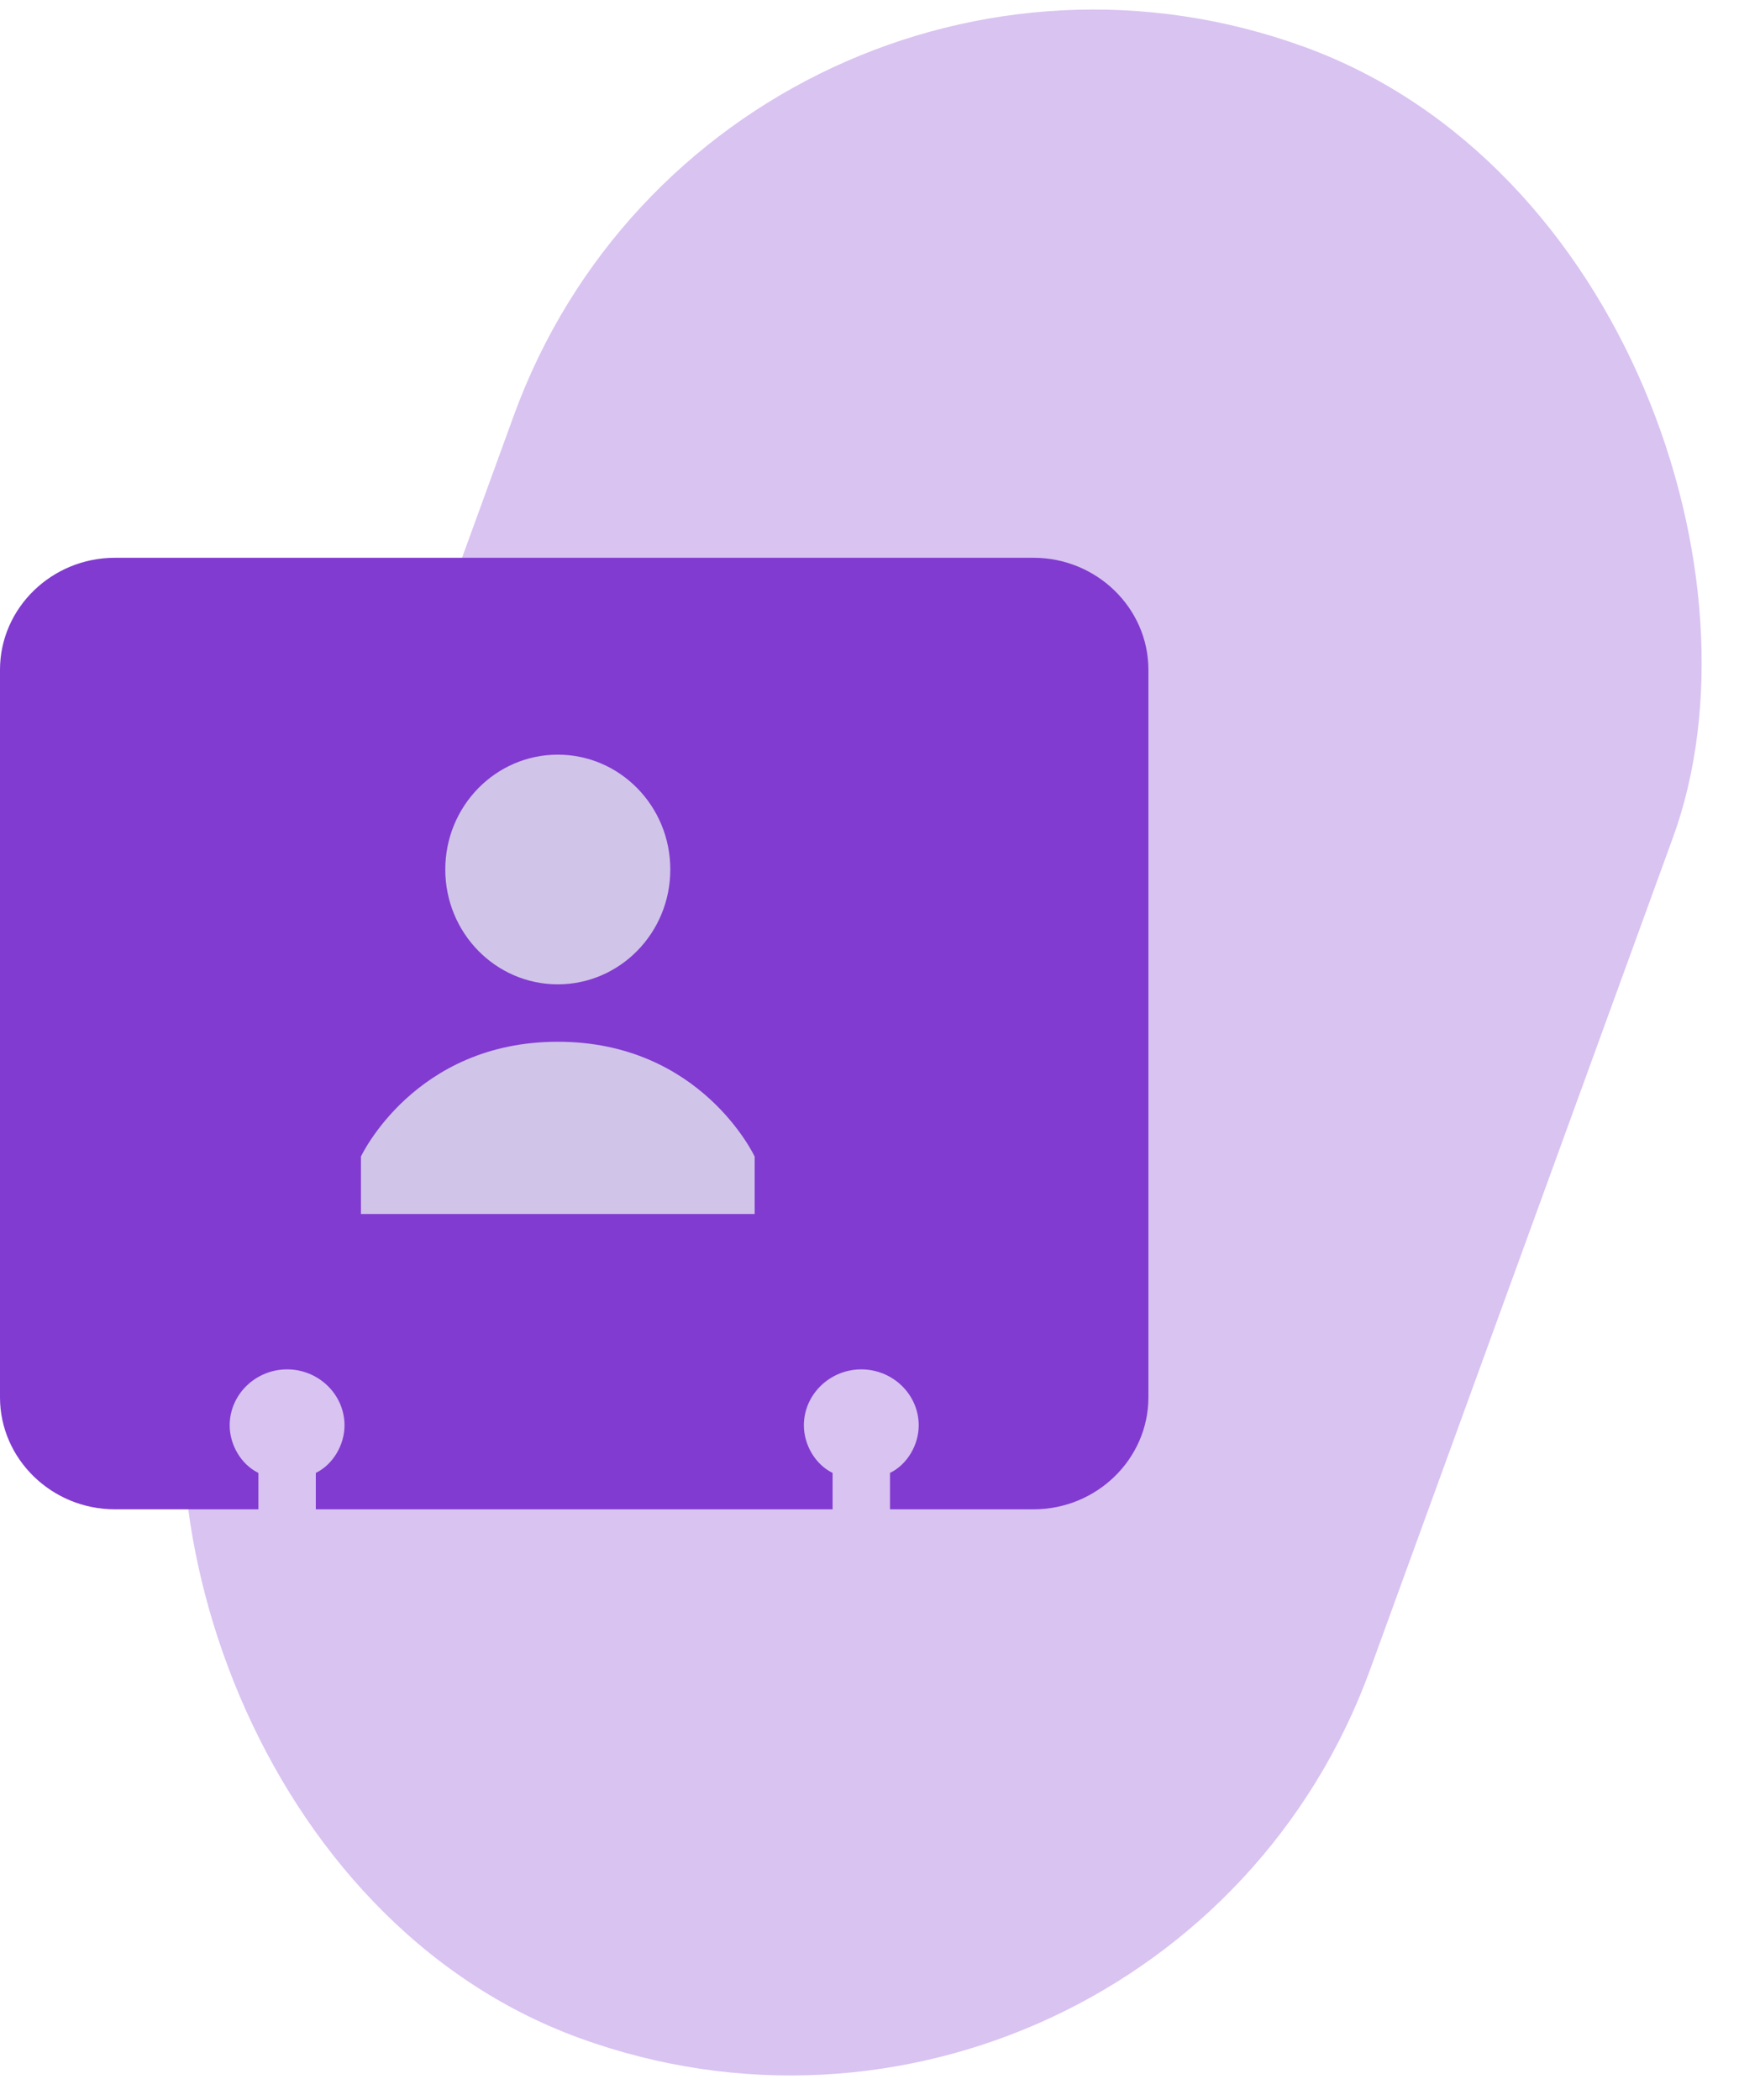 <?xml version="1.0" encoding="UTF-8"?>
<svg width="53px" height="64px" viewBox="0 0 53 64" version="1.1" xmlns="http://www.w3.org/2000/svg" xmlns:xlink="http://www.w3.org/1999/xlink">
    <!-- Generator: Sketch 48.2 (47327) - http://www.bohemiancoding.com/sketch -->
    <title>icon-contact</title>
    <desc>Created with Sketch.</desc>
    <defs></defs>
    <g id="Desktop-HD" stroke="none" stroke-width="1" fill="none" fill-rule="evenodd" transform="translate(-910, -1453)">
        <g id="icon-contact" transform="translate(910, 1448)">
            <rect id="Mask" fill="#A16CDC" opacity="0.403" transform="translate(28.709, 36.773) rotate(20) translate(-28.709, -36.773) " x="9.911" y="4.482" width="37.596" height="64.582" rx="18.798"></rect>
            <g id="business_contact" transform="translate(0, 22)" fill-rule="nonzero">
                <path d="M31.5,0 L3.5,0 C1.575,0 0,1.535 0,3.412 L0,25.588 C0,27.465 1.575,29 3.5,29 L7.875,29 L7.875,27.891 C7.35,27.635 7,27.038 7,26.441 C7,25.503 7.787,24.735 8.75,24.735 C9.713,24.735 10.5,25.503 10.5,26.441 C10.5,27.038 10.15,27.635 9.625,27.891 L9.625,29 L25.375,29 L25.375,27.891 C24.85,27.635 24.5,27.038 24.5,26.441 C24.5,25.503 25.288,24.735 26.25,24.735 C27.212,24.735 28,25.503 28,26.441 C28,27.038 27.65,27.635 27.125,27.891 L27.125,29 L31.5,29 C33.425,29 35,27.465 35,25.588 L35,3.412 C35,1.535 33.425,0 31.5,0 Z" id="Shape" fill="#813BD0"></path>
                <g id="Group" transform="translate(11, 6)" fill="#D1C4E9">
                    <ellipse id="Oval" cx="6" cy="3.5" rx="3.429" ry="3.5"></ellipse>
                    <path d="M12,12.25 C12,12.25 10.371,8.75 6,8.75 C1.629,8.75 0,12.25 0,12.25 L0,14 L12,14 L12,12.25 Z" id="Shape"></path>
                </g>
            </g>
        </g>
    </g>
</svg>